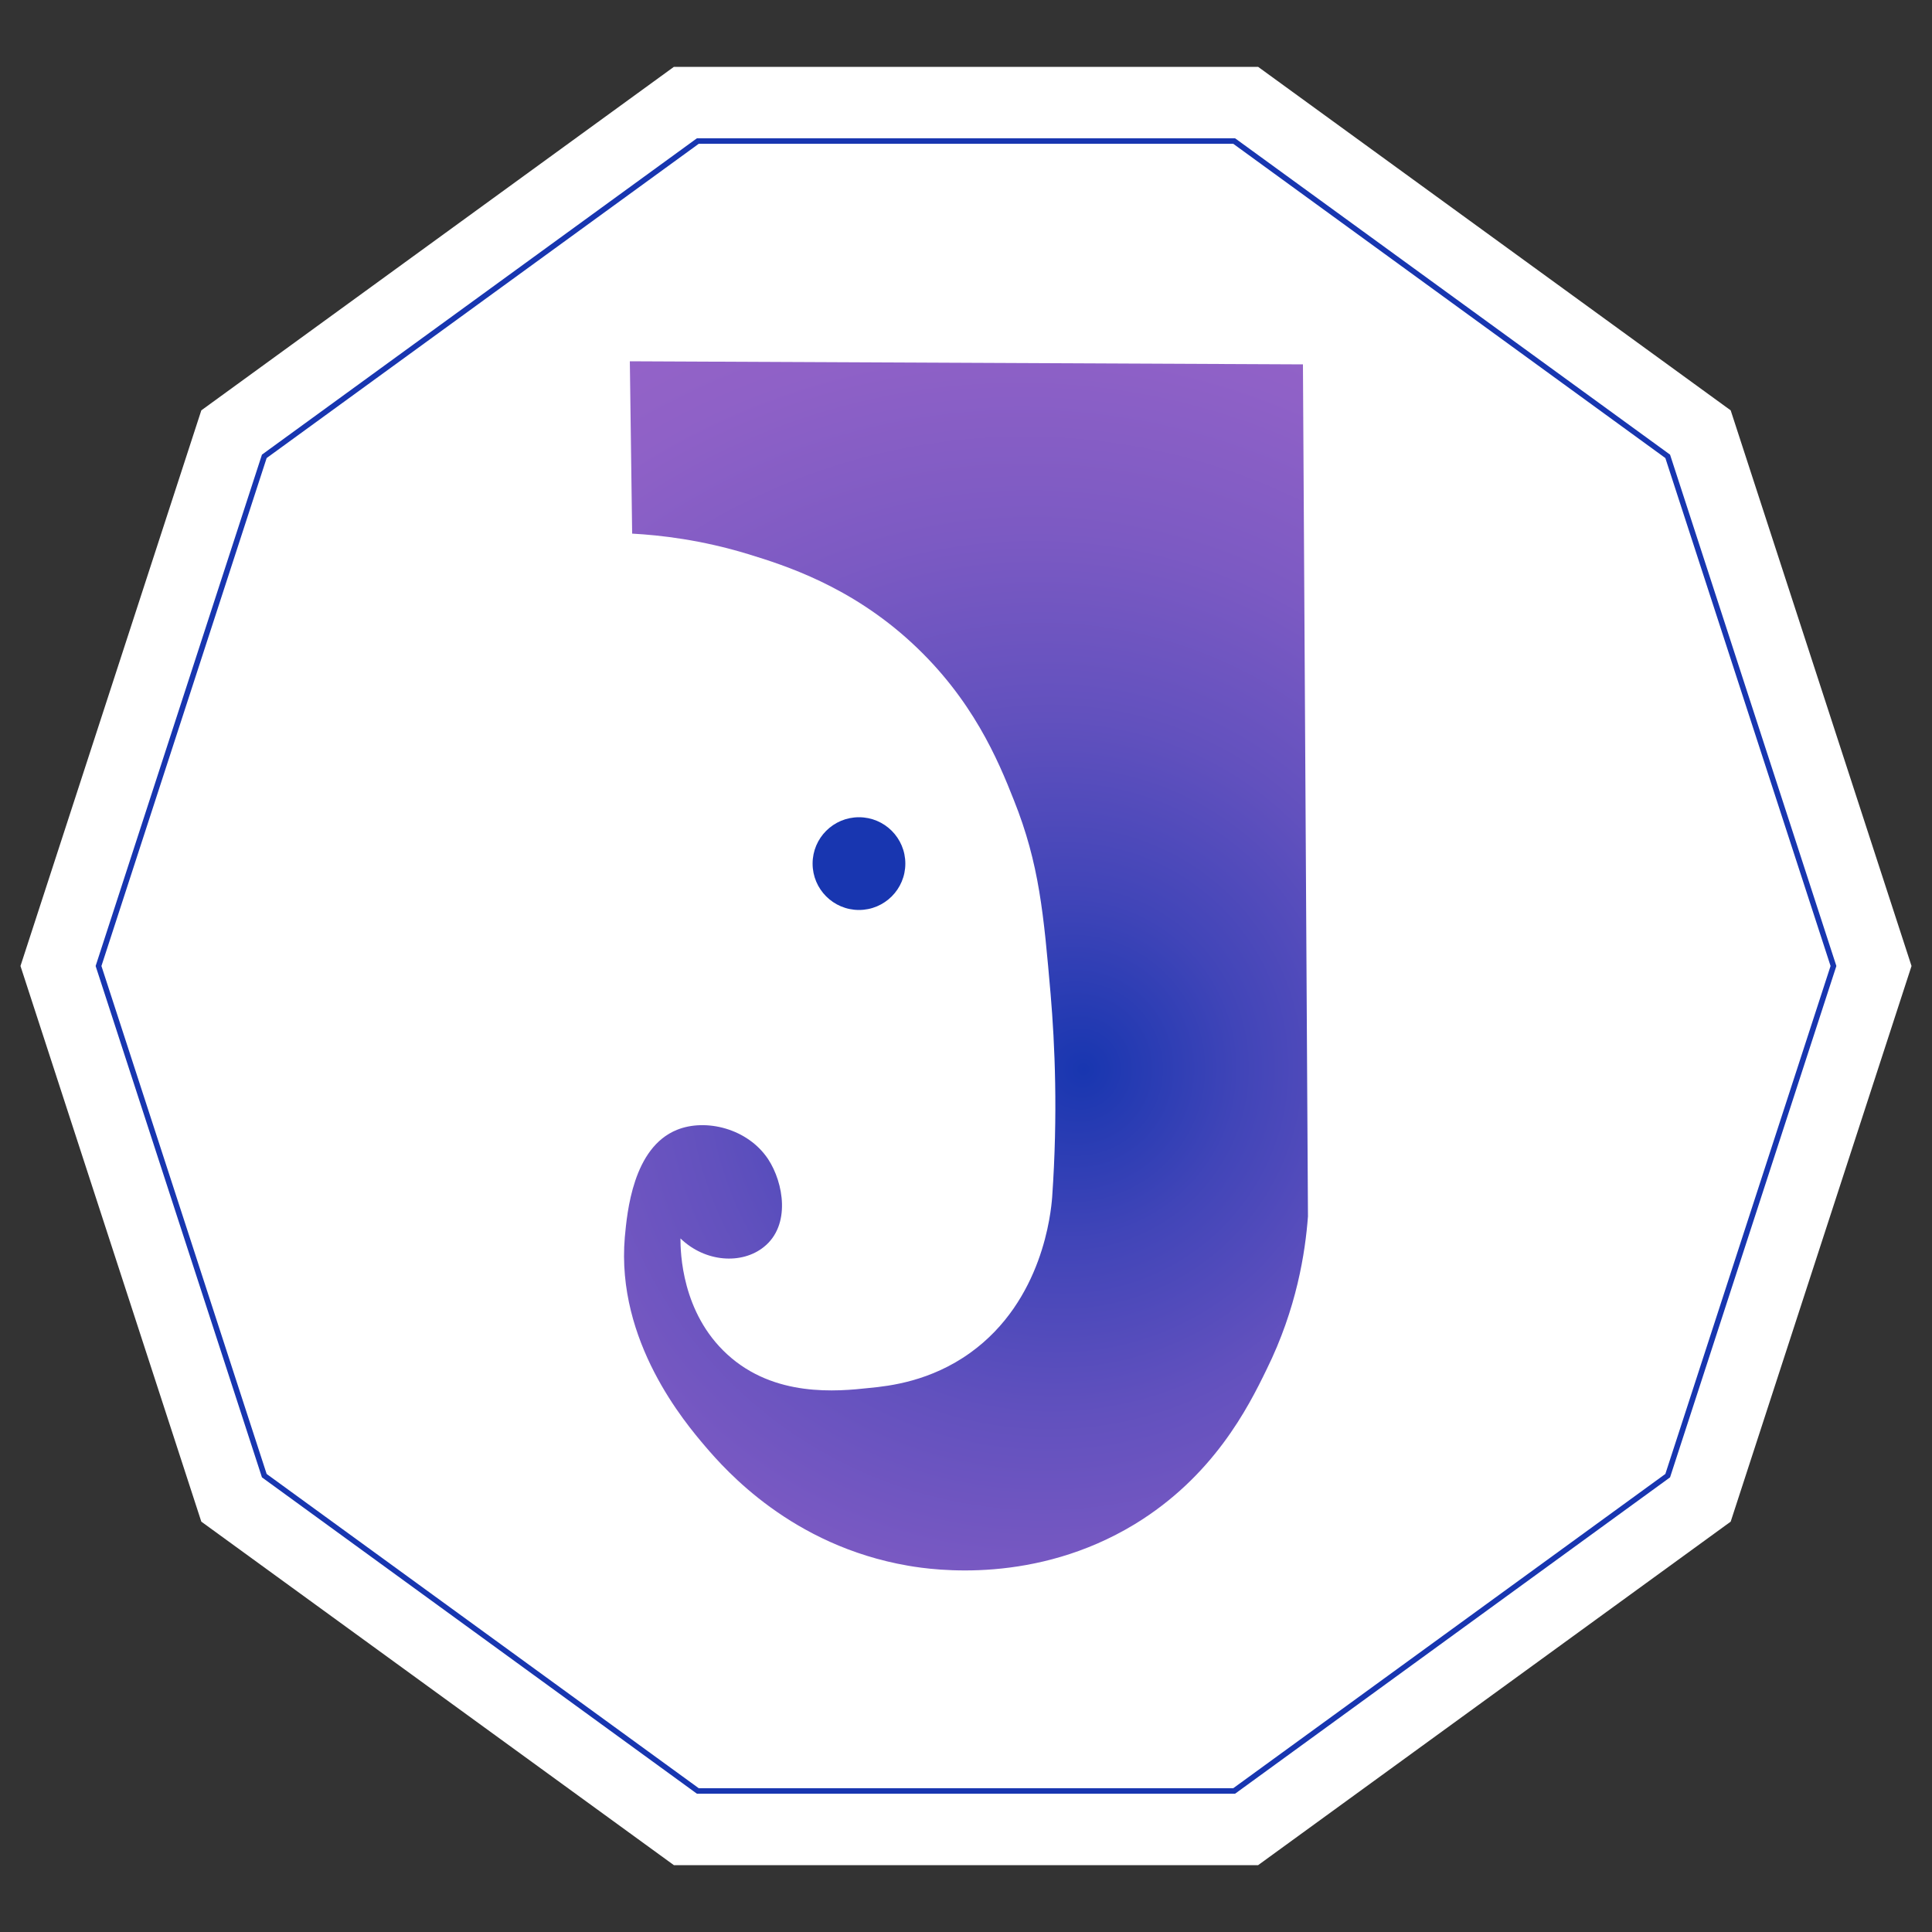<?xml version="1.0" encoding="utf-8"?>
<!-- Generator: Adobe Illustrator 25.2.1, SVG Export Plug-In . SVG Version: 6.00 Build 0)  -->
<svg version="1.1" id="Layer_1" xmlns="http://www.w3.org/2000/svg" xmlns:xlink="http://www.w3.org/1999/xlink" x="0px" y="0px"
	 viewBox="0 0 50 50" style="enable-background:new 0 0 50 50;" xml:space="preserve">
<rect x="0" y="0" width="50" height="50" fill="#333333" stroke="none"/>
<style type="text/css">
	.st0{fill:#FFFFFF;}
	.st1{fill:none;stroke:#1836B0;stroke-width:0.143;stroke-miterlimit:10;}
	.st2{fill:url(#SVGID_1_);}
	.st3{fill:#1836B0;}
</style>
<g>
	<polygon class="st0" points="32.56,1.73 17.44,1.73 5.21,10.62 0.53,25 5.21,39.38 17.44,48.27 32.56,48.27 44.79,39.38 49.47,25 
		44.79,10.62 	"/>
	<polygon class="st1" points="31.94,3.65 18.06,3.65 6.84,11.81 2.55,25 6.84,38.19 18.06,46.35 31.94,46.35 43.16,38.19 47.45,25 
		43.16,11.81 	"/>
	<radialGradient id="SVGID_1_" cx="25.292" cy="27.484" r="29.297" fx="28.055" fy="27.674" gradientUnits="userSpaceOnUse">
		<stop  offset="0" style="stop-color:#1836B0"/>
		<stop  offset="0.154" style="stop-color:#4145B8"/>
		<stop  offset="0.311" style="stop-color:#6251BE"/>
		<stop  offset="0.473" style="stop-color:#7C5AC3"/>
		<stop  offset="0.638" style="stop-color:#8F61C7"/>
		<stop  offset="0.808" style="stop-color:#9A65C9"/>
		<stop  offset="0.993" style="stop-color:#9E66CA"/>
	</radialGradient>
	<path class="st2" d="M16.3,9.35l17.42,0.08l0.13,22.05c-0.07,0.93-0.29,2.38-1.07,3.96c-0.48,0.99-1.38,2.77-3.42,4.01
		c-2.56,1.55-5.17,1.19-5.86,1.07c-3.01-0.52-4.72-2.47-5.25-3.09c-0.51-0.6-2.31-2.71-2.08-5.41c0.06-0.65,0.21-2.32,1.35-2.78
		c0.74-0.3,1.83-0.04,2.36,0.76c0.4,0.61,0.59,1.71-0.11,2.27c-0.57,0.46-1.52,0.4-2.16-0.22c0,0.36,0.03,1.92,1.21,3
		c1.22,1.12,2.85,0.96,3.68,0.87c0.52-0.05,1.58-0.17,2.61-0.91c1.88-1.35,2.09-3.64,2.12-4.03c0.15-2.15,0.07-3.95-0.04-5.25
		c-0.18-2.06-0.29-3.37-0.95-5.02c-0.41-1.04-1.07-2.62-2.64-4.07c-1.59-1.47-3.29-2.01-4.24-2.3c-1.21-0.37-2.27-0.49-3-0.53
		L16.3,9.35z"/>
	<circle class="st3" cx="22.23" cy="22.35" r="1.2"/>
</g>
</svg>
